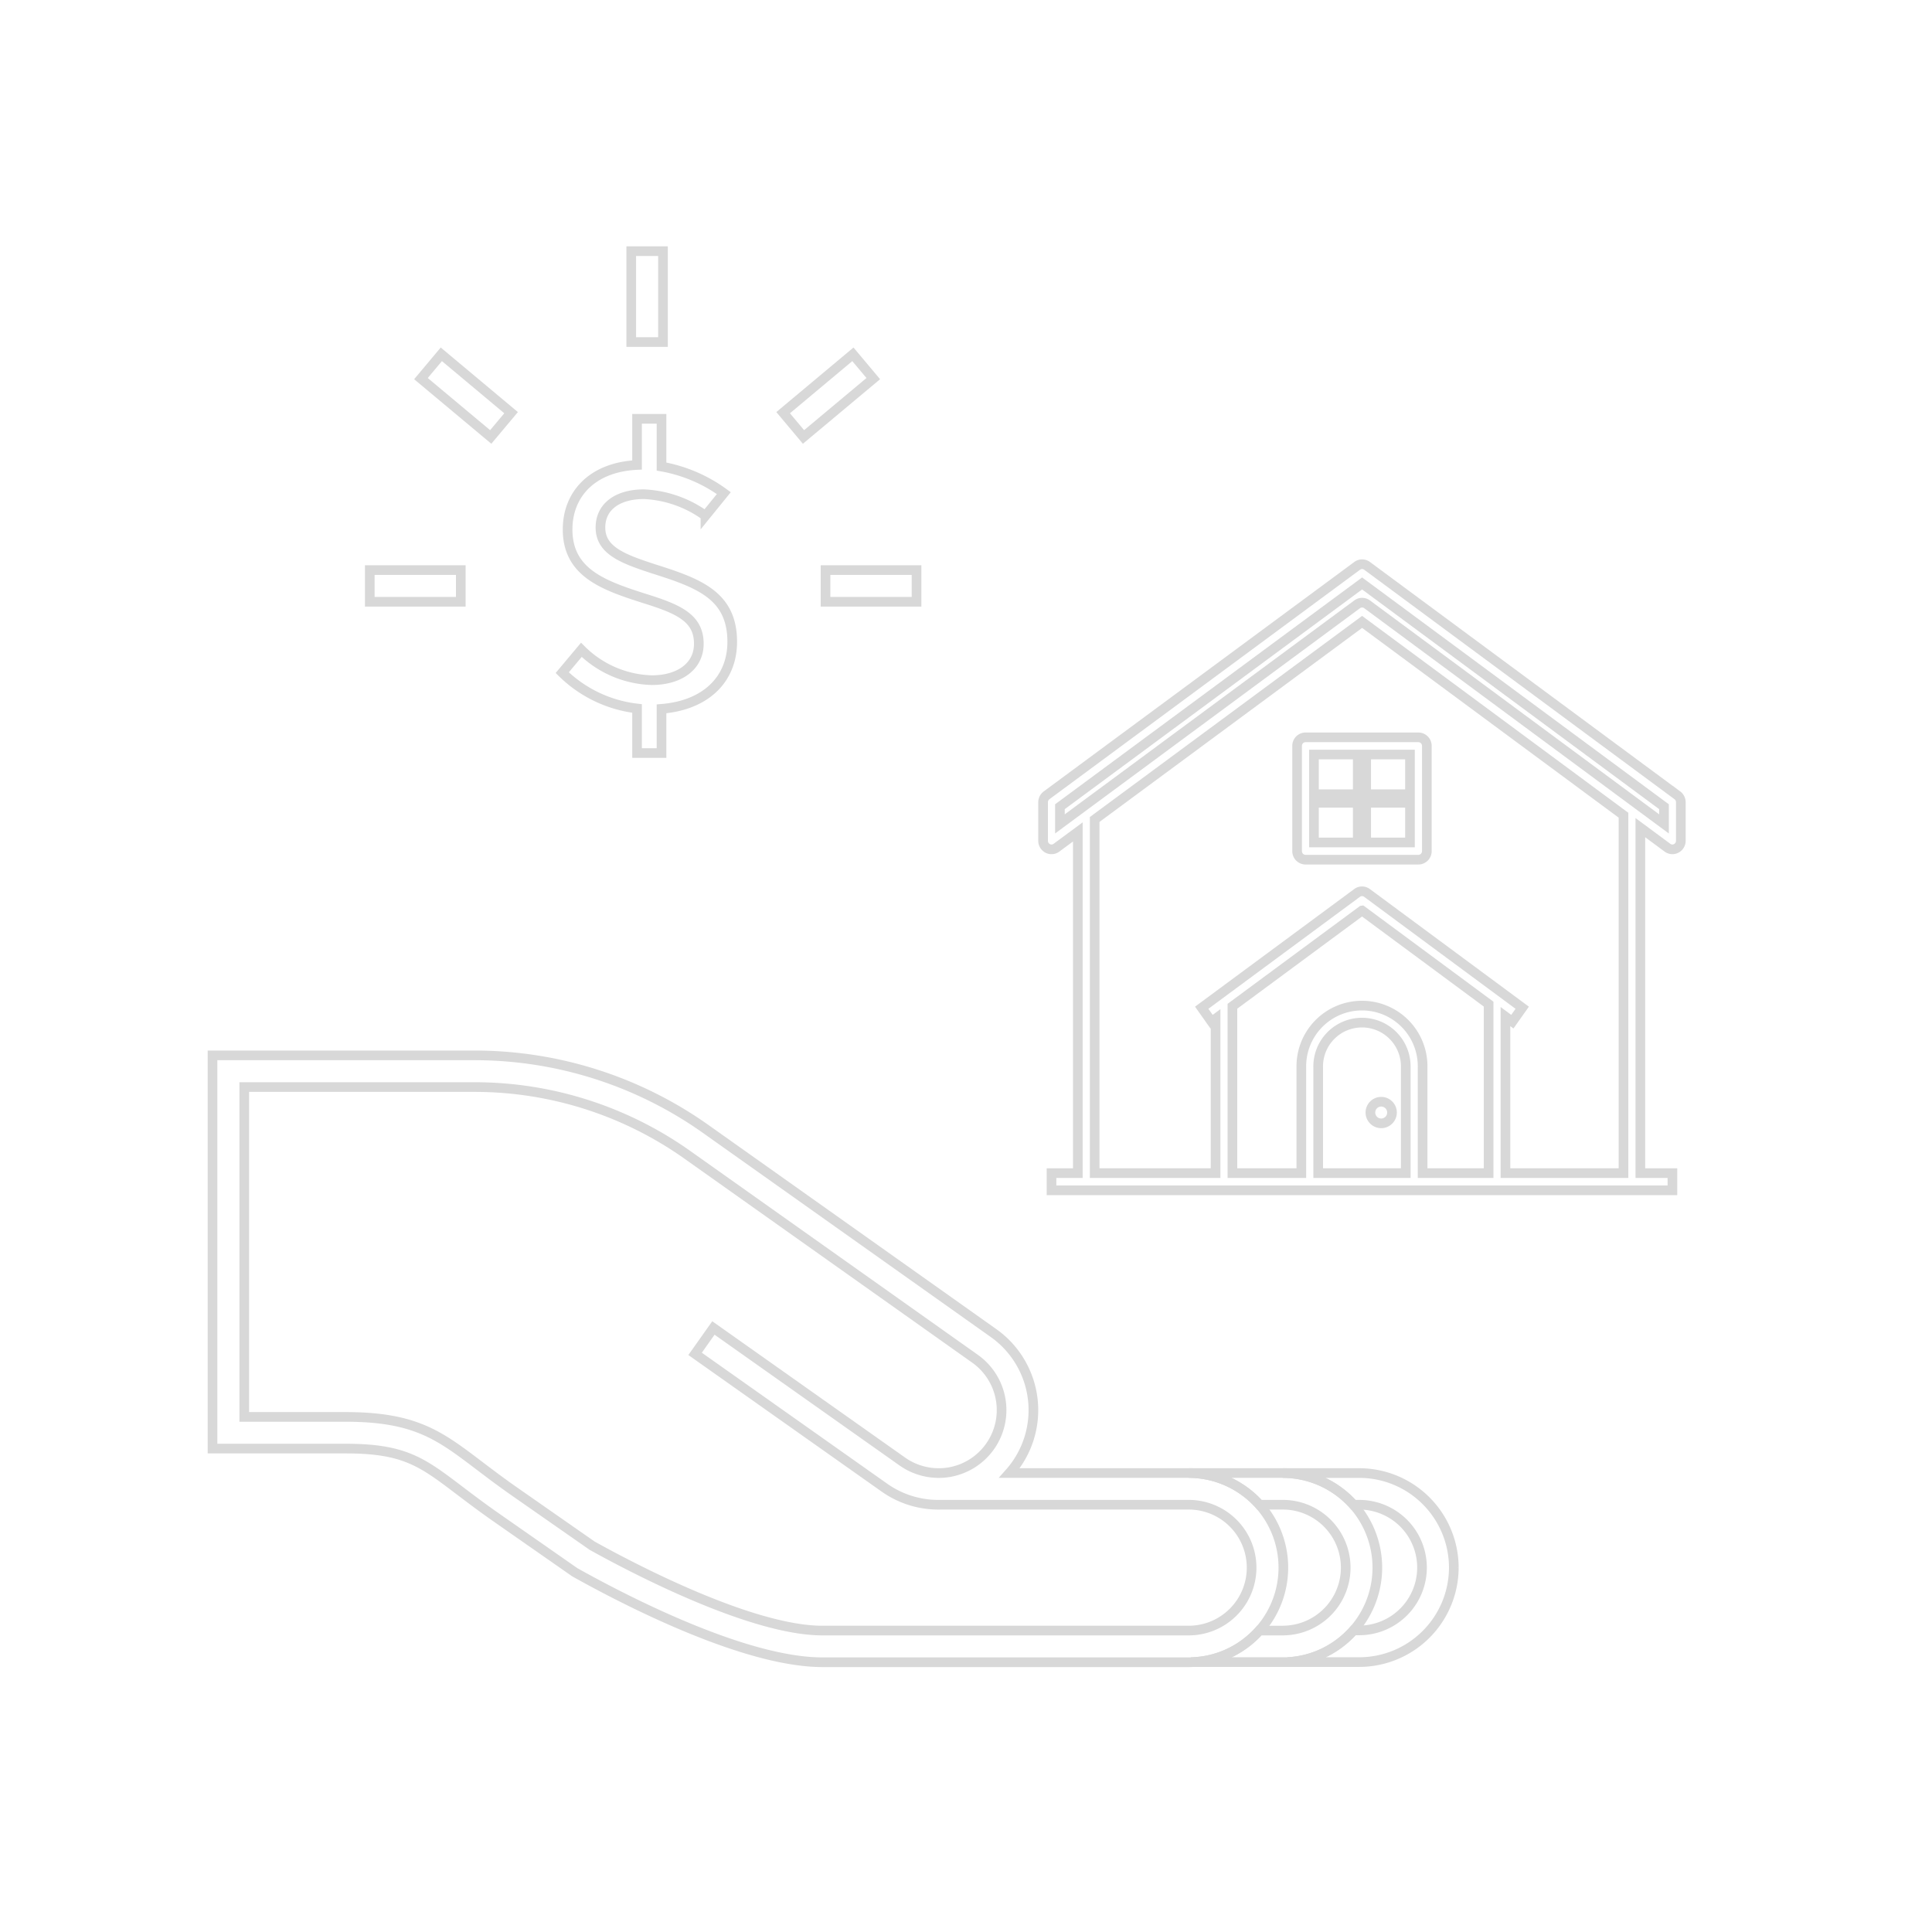<svg xmlns="http://www.w3.org/2000/svg" width="100" height="100" viewBox="0 0 100 100"><title>urban-feature-3-n</title><path d="M0,0H100V100H0Z" style="fill:none"/><path d="M86.82,41.166,70.758,29.288a.431.431,0,0,0-.511,0L54.17,41.166a.45.45,0,0,0-.18.361v1.99a.448.448,0,0,0,.237.397.431.431,0,0,0,.454-.036l1.107-.817v17.66H54.426v.89H86.564v-.89h-1.66V42.838l1.405,1.04a.433.433,0,0,0,.255.084.422.422,0,0,0,.198-.05A.444.444,0,0,0,87,43.516v-1.99a.45.45,0,0,0-.18-.361ZM70.499,47.128l6.551,4.845V60.72H73.634V55.245a3.139,3.139,0,1,0-6.277,0V60.72H63.79V52.084l6.708-4.956ZM72.762,60.72H68.229V55.245a2.267,2.267,0,1,1,4.533,0Zm11.27,0h-6.11V52.618l.357.264.511-.722-8.036-5.943a.431.431,0,0,0-.51,0L62.2,52.16l.51.722.208-.153V60.72H56.66V42.416L70.502,32.19l13.53,10.005Zm2.096-18.075L70.758,31.278a.432.432,0,0,0-.511,0L54.862,42.645v-.89l15.64-11.556L86.128,41.755ZM67.138,38.61v5.441a.441.441,0,0,0,.436.446h5.842a.441.441,0,0,0,.437-.446V38.61a.441.441,0,0,0-.437-.446H67.574A.441.441,0,0,0,67.138,38.61Zm.872,2.943h2.267v2.052H68.01Zm2.703,2.052V41.553H72.98v2.052Zm2.267-2.497H70.713V39.055H72.98Zm-2.703-2.053v2.053H68.01V39.055Zm1.773,18.53a.559.559,0,1,1,0-.001Z" style="fill:none;stroke:#d8d8d8;stroke-width:0.5px"/><path d="M37.9,33.22c0,1.93-1.36,3.286-3.66,3.47v2.288H32.974V36.671a6.604,6.604,0,0,1-3.873-1.854l.99-1.182a5.376,5.376,0,0,0,3.65,1.57c1.396,0,2.43-.693,2.43-1.883,0-1.357-1.09-1.809-2.837-2.353-2.07-.664-3.955-1.31-3.955-3.562,0-1.836,1.285-3.23,3.595-3.34v-2.39H34.24v2.472a7.749,7.749,0,0,1,3.225,1.375l-.951,1.172a5.878,5.878,0,0,0-3.189-1.116c-1.321,0-2.246.618-2.246,1.725,0,1.182,1.147,1.615,2.727,2.132,2.328.738,4.094,1.357,4.094,3.784Z" style="fill:none;stroke:#d8d8d8;stroke-width:0.5px"/><rect x="32.673" y="13" width="1.643" height="4.704" style="fill:none;stroke:#d8d8d8;stroke-width:0.5px"/><rect x="19.139" y="29.508" width="4.711" height="1.639" style="fill:none;stroke:#d8d8d8;stroke-width:0.5px"/><rect x="42.729" y="29.508" width="4.711" height="1.639" style="fill:none;stroke:#d8d8d8;stroke-width:0.5px"/><polygon points="41.589 22.617 40.535 21.36 44.146 18.339 45.201 19.597 41.589 22.617" style="fill:none;stroke:#d8d8d8;stroke-width:0.5px"/><polygon points="25.4 22.617 21.788 19.597 22.843 18.339 26.454 21.36 25.4 22.617" style="fill:none;stroke:#d8d8d8;stroke-width:0.5px"/><path d="M61.525,84.398H42.57c-3.74,0-10.025-3.337-11.922-4.394l-4.056-2.829c-.69-.483-1.272-.926-1.786-1.316-2.069-1.57-3.317-2.52-6.925-2.52H12.642V56.266H24.527a19.049,19.049,0,0,1,11.076,3.525L50.47,70.33a3.26,3.26,0,0,1-1.334,5.87,3.27,3.27,0,0,1-2.435-.554l-9.775-6.91-.948,1.34,9.775,6.907a4.832,4.832,0,0,0,2.935.901H61.526a3.257,3.257,0,1,1,0,6.514m3.662-6.514a4.917,4.917,0,0,0-3.662-1.64H52.248a4.89,4.89,0,0,0-.83-7.25L36.556,58.455a20.693,20.693,0,0,0-12.029-3.829H11V74.978h6.88c3.055,0,3.958.689,5.933,2.189.525.398,1.12.849,1.84,1.353l4.088,2.853.07.04c2.488,1.39,8.711,4.624,12.76,4.624H61.525a4.916,4.916,0,0,0,3.658-1.639l.008-.008a4.894,4.894,0,0,0-.005-6.506" style="fill:none;stroke:#d8d8d8;stroke-width:0.5px"/><path d="M75.249,81.135a4.9,4.9,0,0,1-4.898,4.894H66.64a4.871,4.871,0,0,0,3.415-1.64h.296a3.252,3.252,0,1,0,0-6.504h-.3a4.904,4.904,0,0,0-3.662-1.64h3.962a4.899,4.899,0,0,1,4.898,4.89" style="fill:none;stroke:#d8d8d8;stroke-width:0.5px"/><path d="M70.051,77.884a4.907,4.907,0,0,0-3.662-1.64H61.526a4.917,4.917,0,0,1,3.662,1.64h1.201a3.256,3.256,0,0,1,.222,6.505c-.074.005-.148.009-.222.009H65.183a4.853,4.853,0,0,1-3.544,1.631H66.64a4.895,4.895,0,0,0,3.411-8.145Z" style="fill:none;stroke:#d8d8d8;stroke-width:0.5px"/></svg>